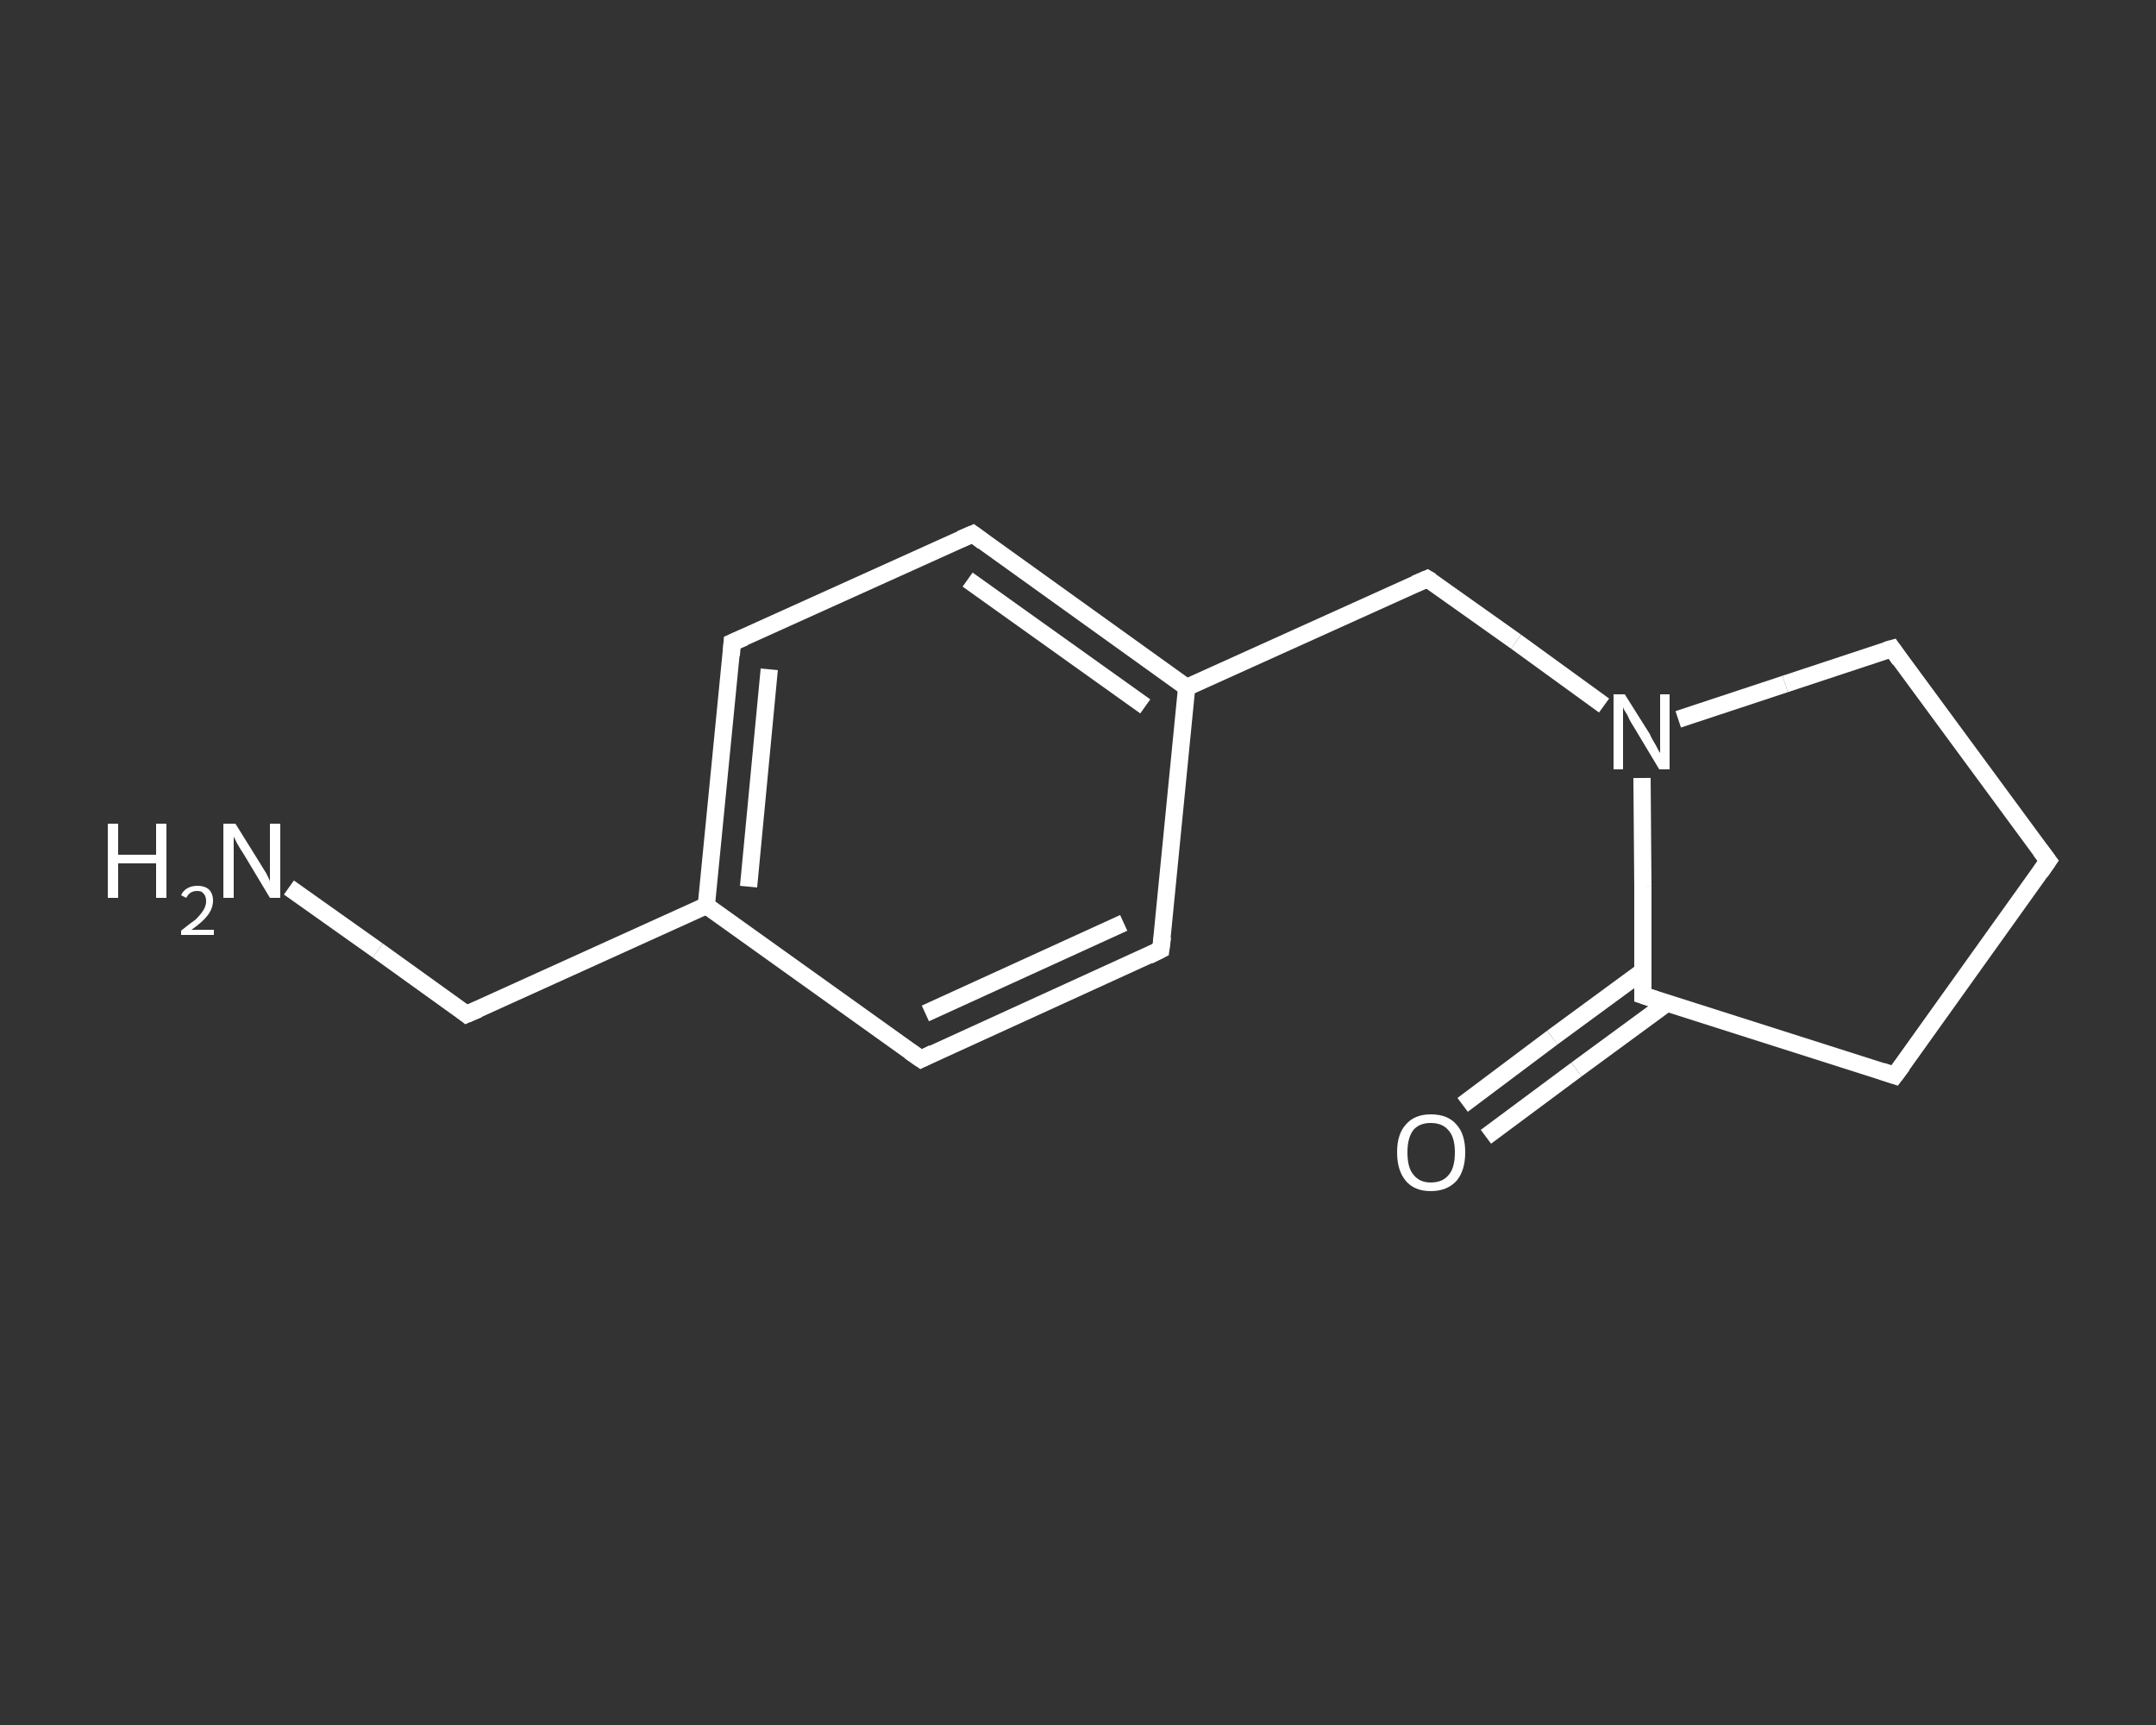 <?xml version='1.0' encoding='iso-8859-1'?>
<svg version='1.1' baseProfile='full'
              xmlns='http://www.w3.org/2000/svg'
                      xmlns:rdkit='http://www.rdkit.org/xml'
                      xmlns:xlink='http://www.w3.org/1999/xlink'
                  xml:space='preserve'
width='250px' height='200px' viewBox='0 0 250 200'>
<rect x="0" y="0" width="250" height="200" fill="#333333" stroke="none"/>
<!-- END OF HEADER -->
<rect style='opacity:1.0;fill:transparent;stroke:none' width='250.0' height='200.0' x='0.0' y='0.0'> </rect>
<path class='bond-0 atom-0 atom-1' d='M 33.5,102.9 L 43.8,110.2' style='fill:none;fill-rule:evenodd;stroke:#FFFFFF;stroke-width:2.0px;stroke-linecap:butt;stroke-linejoin:miter;stroke-opacity:1' />
<path class='bond-0 atom-0 atom-1' d='M 43.8,110.2 L 54.1,117.6' style='fill:none;fill-rule:evenodd;stroke:#FFFFFF;stroke-width:2.0px;stroke-linecap:butt;stroke-linejoin:miter;stroke-opacity:1' />
<path class='bond-1 atom-1 atom-2' d='M 54.1,117.6 L 81.9,105.0' style='fill:none;fill-rule:evenodd;stroke:#FFFFFF;stroke-width:2.0px;stroke-linecap:butt;stroke-linejoin:miter;stroke-opacity:1' />
<path class='bond-2 atom-2 atom-3' d='M 81.9,105.0 L 84.9,74.5' style='fill:none;fill-rule:evenodd;stroke:#FFFFFF;stroke-width:2.0px;stroke-linecap:butt;stroke-linejoin:miter;stroke-opacity:1' />
<path class='bond-2 atom-2 atom-3' d='M 86.8,102.8 L 89.2,77.6' style='fill:none;fill-rule:evenodd;stroke:#FFFFFF;stroke-width:2.0px;stroke-linecap:butt;stroke-linejoin:miter;stroke-opacity:1' />
<path class='bond-3 atom-3 atom-4' d='M 84.9,74.5 L 112.8,61.9' style='fill:none;fill-rule:evenodd;stroke:#FFFFFF;stroke-width:2.0px;stroke-linecap:butt;stroke-linejoin:miter;stroke-opacity:1' />
<path class='bond-4 atom-4 atom-5' d='M 112.8,61.9 L 137.6,79.7' style='fill:none;fill-rule:evenodd;stroke:#FFFFFF;stroke-width:2.0px;stroke-linecap:butt;stroke-linejoin:miter;stroke-opacity:1' />
<path class='bond-4 atom-4 atom-5' d='M 112.2,67.2 L 132.8,81.9' style='fill:none;fill-rule:evenodd;stroke:#FFFFFF;stroke-width:2.0px;stroke-linecap:butt;stroke-linejoin:miter;stroke-opacity:1' />
<path class='bond-5 atom-5 atom-6' d='M 137.6,79.7 L 165.5,67.1' style='fill:none;fill-rule:evenodd;stroke:#FFFFFF;stroke-width:2.0px;stroke-linecap:butt;stroke-linejoin:miter;stroke-opacity:1' />
<path class='bond-6 atom-6 atom-7' d='M 165.5,67.1 L 175.8,74.4' style='fill:none;fill-rule:evenodd;stroke:#FFFFFF;stroke-width:2.0px;stroke-linecap:butt;stroke-linejoin:miter;stroke-opacity:1' />
<path class='bond-6 atom-6 atom-7' d='M 175.8,74.4 L 186.0,81.8' style='fill:none;fill-rule:evenodd;stroke:#FFFFFF;stroke-width:2.0px;stroke-linecap:butt;stroke-linejoin:miter;stroke-opacity:1' />
<path class='bond-7 atom-7 atom-8' d='M 194.6,83.4 L 207.0,79.3' style='fill:none;fill-rule:evenodd;stroke:#FFFFFF;stroke-width:2.0px;stroke-linecap:butt;stroke-linejoin:miter;stroke-opacity:1' />
<path class='bond-7 atom-7 atom-8' d='M 207.0,79.3 L 219.4,75.2' style='fill:none;fill-rule:evenodd;stroke:#FFFFFF;stroke-width:2.0px;stroke-linecap:butt;stroke-linejoin:miter;stroke-opacity:1' />
<path class='bond-8 atom-8 atom-9' d='M 219.4,75.2 L 237.5,99.8' style='fill:none;fill-rule:evenodd;stroke:#FFFFFF;stroke-width:2.0px;stroke-linecap:butt;stroke-linejoin:miter;stroke-opacity:1' />
<path class='bond-9 atom-9 atom-10' d='M 237.5,99.8 L 219.7,124.7' style='fill:none;fill-rule:evenodd;stroke:#FFFFFF;stroke-width:2.0px;stroke-linecap:butt;stroke-linejoin:miter;stroke-opacity:1' />
<path class='bond-10 atom-10 atom-11' d='M 219.7,124.7 L 190.5,115.4' style='fill:none;fill-rule:evenodd;stroke:#FFFFFF;stroke-width:2.0px;stroke-linecap:butt;stroke-linejoin:miter;stroke-opacity:1' />
<path class='bond-11 atom-11 atom-12' d='M 190.5,112.6 L 180.0,120.3' style='fill:none;fill-rule:evenodd;stroke:#FFFFFF;stroke-width:2.0px;stroke-linecap:butt;stroke-linejoin:miter;stroke-opacity:1' />
<path class='bond-11 atom-11 atom-12' d='M 180.0,120.3 L 169.6,128.1' style='fill:none;fill-rule:evenodd;stroke:#FFFFFF;stroke-width:2.0px;stroke-linecap:butt;stroke-linejoin:miter;stroke-opacity:1' />
<path class='bond-11 atom-11 atom-12' d='M 193.3,116.3 L 182.8,124.0' style='fill:none;fill-rule:evenodd;stroke:#FFFFFF;stroke-width:2.0px;stroke-linecap:butt;stroke-linejoin:miter;stroke-opacity:1' />
<path class='bond-11 atom-11 atom-12' d='M 182.8,124.0 L 172.3,131.8' style='fill:none;fill-rule:evenodd;stroke:#FFFFFF;stroke-width:2.0px;stroke-linecap:butt;stroke-linejoin:miter;stroke-opacity:1' />
<path class='bond-12 atom-5 atom-13' d='M 137.6,79.7 L 134.6,110.1' style='fill:none;fill-rule:evenodd;stroke:#FFFFFF;stroke-width:2.0px;stroke-linecap:butt;stroke-linejoin:miter;stroke-opacity:1' />
<path class='bond-13 atom-13 atom-14' d='M 134.6,110.1 L 106.8,122.8' style='fill:none;fill-rule:evenodd;stroke:#FFFFFF;stroke-width:2.0px;stroke-linecap:butt;stroke-linejoin:miter;stroke-opacity:1' />
<path class='bond-13 atom-13 atom-14' d='M 130.3,107.0 L 107.3,117.5' style='fill:none;fill-rule:evenodd;stroke:#FFFFFF;stroke-width:2.0px;stroke-linecap:butt;stroke-linejoin:miter;stroke-opacity:1' />
<path class='bond-14 atom-14 atom-2' d='M 106.8,122.8 L 81.9,105.0' style='fill:none;fill-rule:evenodd;stroke:#FFFFFF;stroke-width:2.0px;stroke-linecap:butt;stroke-linejoin:miter;stroke-opacity:1' />
<path class='bond-15 atom-11 atom-7' d='M 190.5,115.4 L 190.5,102.8' style='fill:none;fill-rule:evenodd;stroke:#FFFFFF;stroke-width:2.0px;stroke-linecap:butt;stroke-linejoin:miter;stroke-opacity:1' />
<path class='bond-15 atom-11 atom-7' d='M 190.5,102.8 L 190.4,90.2' style='fill:none;fill-rule:evenodd;stroke:#FFFFFF;stroke-width:2.0px;stroke-linecap:butt;stroke-linejoin:miter;stroke-opacity:1' />
<path d='M 53.6,117.2 L 54.1,117.6 L 55.5,117.0' style='fill:none;stroke:#FFFFFF;stroke-width:2.0px;stroke-linecap:butt;stroke-linejoin:miter;stroke-opacity:1;' />
<path d='M 84.8,76.0 L 84.9,74.5 L 86.3,73.9' style='fill:none;stroke:#FFFFFF;stroke-width:2.0px;stroke-linecap:butt;stroke-linejoin:miter;stroke-opacity:1;' />
<path d='M 111.4,62.5 L 112.8,61.9 L 114.0,62.8' style='fill:none;stroke:#FFFFFF;stroke-width:2.0px;stroke-linecap:butt;stroke-linejoin:miter;stroke-opacity:1;' />
<path d='M 164.1,67.7 L 165.5,67.1 L 166.0,67.4' style='fill:none;stroke:#FFFFFF;stroke-width:2.0px;stroke-linecap:butt;stroke-linejoin:miter;stroke-opacity:1;' />
<path d='M 218.7,75.4 L 219.4,75.2 L 220.3,76.5' style='fill:none;stroke:#FFFFFF;stroke-width:2.0px;stroke-linecap:butt;stroke-linejoin:miter;stroke-opacity:1;' />
<path d='M 236.6,98.6 L 237.5,99.8 L 236.6,101.1' style='fill:none;stroke:#FFFFFF;stroke-width:2.0px;stroke-linecap:butt;stroke-linejoin:miter;stroke-opacity:1;' />
<path d='M 220.6,123.5 L 219.7,124.7 L 218.2,124.2' style='fill:none;stroke:#FFFFFF;stroke-width:2.0px;stroke-linecap:butt;stroke-linejoin:miter;stroke-opacity:1;' />
<path d='M 192.0,115.9 L 190.5,115.4 L 190.5,114.8' style='fill:none;stroke:#FFFFFF;stroke-width:2.0px;stroke-linecap:butt;stroke-linejoin:miter;stroke-opacity:1;' />
<path d='M 134.8,108.6 L 134.6,110.1 L 133.2,110.8' style='fill:none;stroke:#FFFFFF;stroke-width:2.0px;stroke-linecap:butt;stroke-linejoin:miter;stroke-opacity:1;' />
<path d='M 108.2,122.1 L 106.8,122.8 L 105.5,121.9' style='fill:none;stroke:#FFFFFF;stroke-width:2.0px;stroke-linecap:butt;stroke-linejoin:miter;stroke-opacity:1;' />
<path class='atom-0' d='M 12.5 95.5
L 13.7 95.5
L 13.7 99.1
L 18.1 99.1
L 18.1 95.5
L 19.3 95.5
L 19.3 104.1
L 18.1 104.1
L 18.1 100.1
L 13.7 100.1
L 13.7 104.1
L 12.5 104.1
L 12.5 95.5
' fill='#FFFFFF'/>
<path class='atom-0' d='M 21.0 103.8
Q 21.2 103.3, 21.7 103.0
Q 22.2 102.7, 22.9 102.7
Q 23.7 102.7, 24.2 103.1
Q 24.7 103.6, 24.7 104.4
Q 24.7 105.3, 24.1 106.1
Q 23.5 106.9, 22.2 107.8
L 24.8 107.8
L 24.8 108.4
L 21.0 108.4
L 21.0 107.9
Q 22.0 107.1, 22.7 106.6
Q 23.3 106.0, 23.6 105.5
Q 23.9 105.0, 23.9 104.5
Q 23.9 103.9, 23.6 103.6
Q 23.4 103.3, 22.9 103.3
Q 22.4 103.3, 22.1 103.5
Q 21.8 103.7, 21.6 104.1
L 21.0 103.8
' fill='#FFFFFF'/>
<path class='atom-0' d='M 27.3 95.5
L 30.1 100.0
Q 30.4 100.5, 30.9 101.3
Q 31.3 102.1, 31.3 102.2
L 31.3 95.5
L 32.5 95.5
L 32.5 104.1
L 31.3 104.1
L 28.3 99.1
Q 27.9 98.5, 27.5 97.8
Q 27.2 97.2, 27.1 97.0
L 27.1 104.1
L 25.9 104.1
L 25.9 95.5
L 27.3 95.5
' fill='#FFFFFF'/>
<path class='atom-7' d='M 188.4 80.5
L 191.3 85.1
Q 191.5 85.6, 192.0 86.4
Q 192.4 87.2, 192.5 87.3
L 192.5 80.5
L 193.6 80.5
L 193.6 89.2
L 192.4 89.2
L 189.4 84.2
Q 189.0 83.6, 188.7 82.9
Q 188.3 82.3, 188.2 82.0
L 188.2 89.2
L 187.1 89.2
L 187.1 80.5
L 188.4 80.5
' fill='#FFFFFF'/>
<path class='atom-12' d='M 162.0 133.6
Q 162.0 131.5, 163.0 130.4
Q 164.0 129.2, 165.9 129.2
Q 167.9 129.2, 168.9 130.4
Q 169.9 131.5, 169.9 133.6
Q 169.9 135.7, 168.9 136.9
Q 167.8 138.1, 165.9 138.1
Q 164.0 138.1, 163.0 136.9
Q 162.0 135.7, 162.0 133.6
M 165.9 137.1
Q 167.3 137.1, 168.0 136.2
Q 168.7 135.4, 168.7 133.6
Q 168.7 131.9, 168.0 131.1
Q 167.3 130.2, 165.9 130.2
Q 164.6 130.2, 163.9 131.0
Q 163.2 131.9, 163.2 133.6
Q 163.2 135.4, 163.9 136.2
Q 164.6 137.1, 165.9 137.1
' fill='#FFFFFF'/>
</svg>
